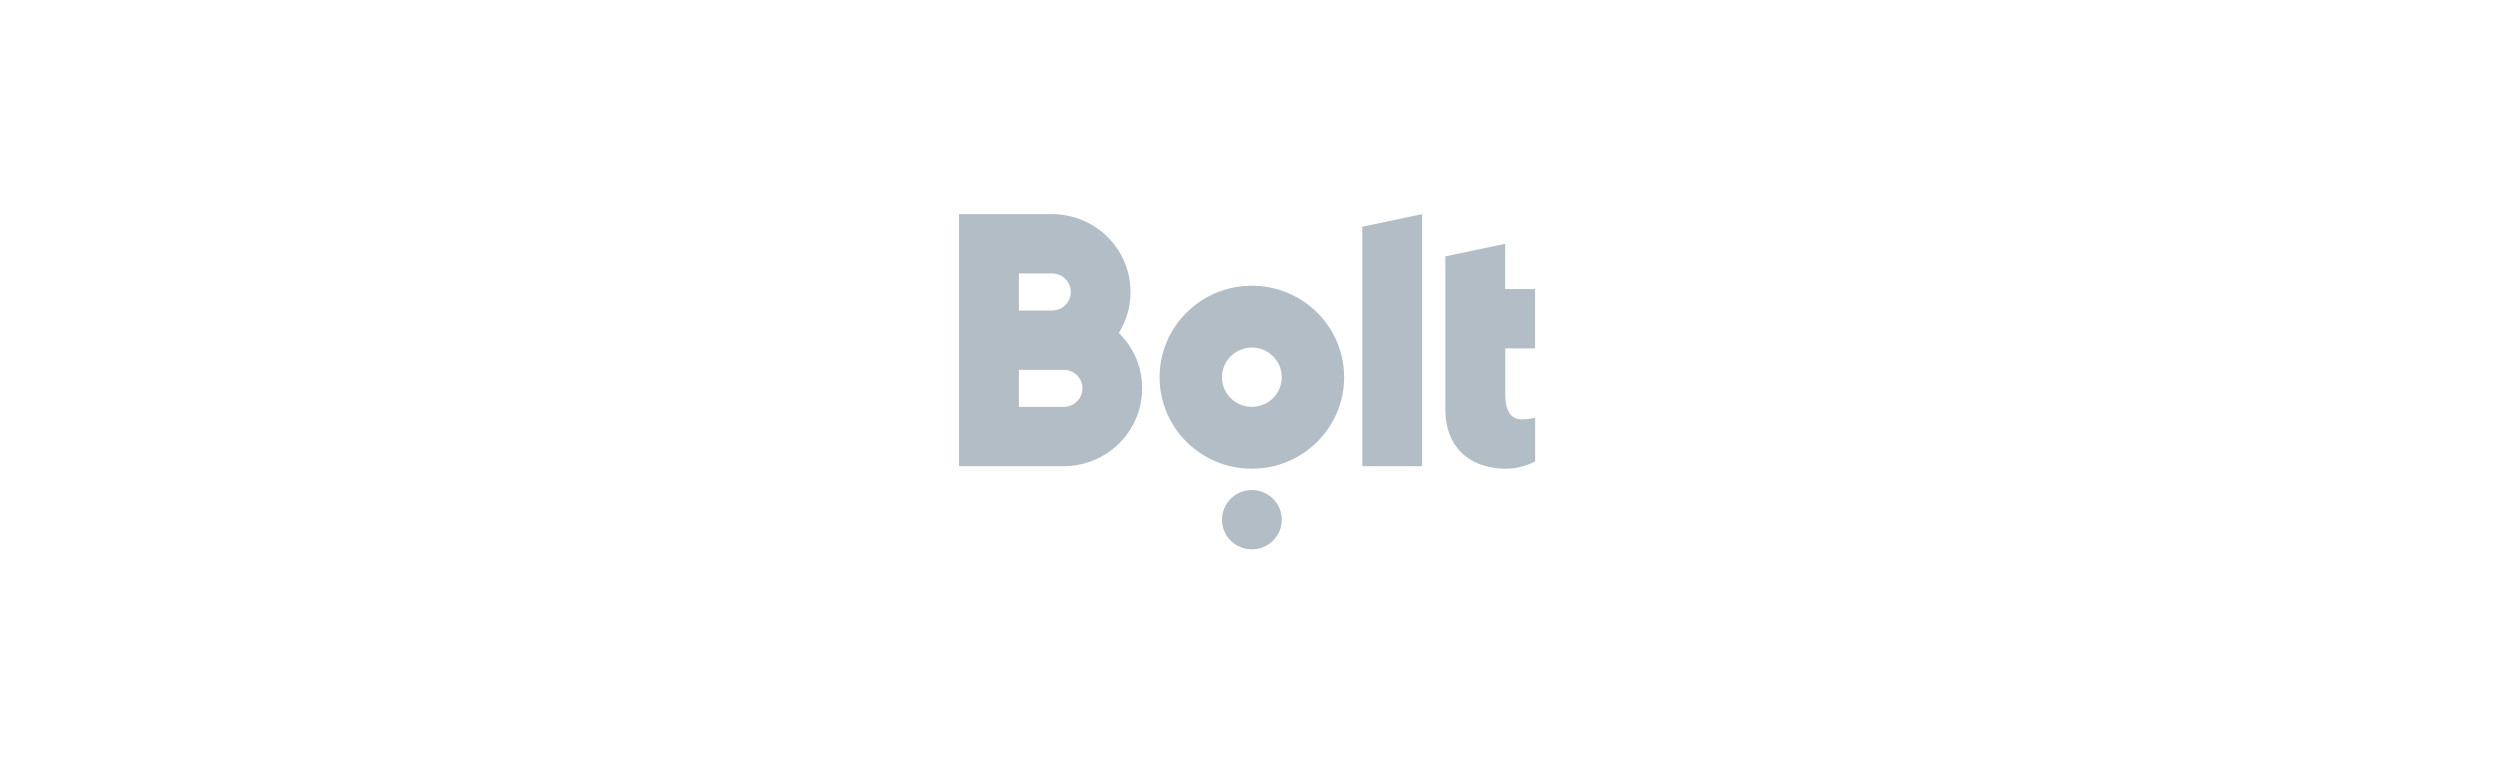 <svg width="537" height="165" viewBox="0 0 537 165" fill="none" xmlns="http://www.w3.org/2000/svg">
<path fill-rule="evenodd" clip-rule="evenodd" d="M305.471 46V100.133H292.627V48.707L305.471 46ZM268.901 105.263C272.448 105.263 275.323 108.114 275.323 111.631C275.323 115.149 272.448 118 268.901 118C265.354 118 262.479 115.149 262.479 111.631C262.479 108.114 265.354 105.263 268.901 105.263ZM268.901 61.373C279.836 61.373 288.72 70.165 288.72 81.027C288.72 91.889 279.836 100.681 268.901 100.681C257.947 100.681 249.081 91.889 249.081 81.027C249.081 70.165 257.965 61.373 268.901 61.373ZM268.901 87.395C272.451 87.395 275.323 84.547 275.323 81.027C275.323 77.507 272.451 74.659 268.901 74.659C265.351 74.659 262.479 77.507 262.479 81.027C262.479 84.547 265.351 87.395 268.901 87.395ZM228.495 87.395C230.707 87.395 232.509 85.609 232.509 83.415C232.509 81.222 230.707 79.435 228.495 79.435H218.862V87.395H228.495ZM218.862 58.737V66.698H225.998C228.21 66.698 230.011 64.911 230.011 62.717C230.011 60.524 228.21 58.737 225.998 58.737H218.862ZM240.322 71.51C243.427 74.552 245.353 78.763 245.335 83.415C245.335 92.65 237.789 100.133 228.477 100.133H206V46H225.98C235.292 46 242.838 53.483 242.838 62.717C242.838 65.937 241.928 68.962 240.322 71.51ZM329.732 74.835H323.328V84.831C323.328 87.856 324.309 90.085 326.878 90.085C328.537 90.085 329.75 89.713 329.75 89.713V99.089C329.75 99.089 327.092 100.681 323.488 100.681H323.328C323.167 100.681 323.024 100.663 322.864 100.663H322.739C322.668 100.663 322.578 100.646 322.507 100.646C315.336 100.274 310.466 95.798 310.466 88.032V55.075L323.31 52.368V62.098H329.732V74.835Z" fill="#B2BDC6"/>
</svg>
